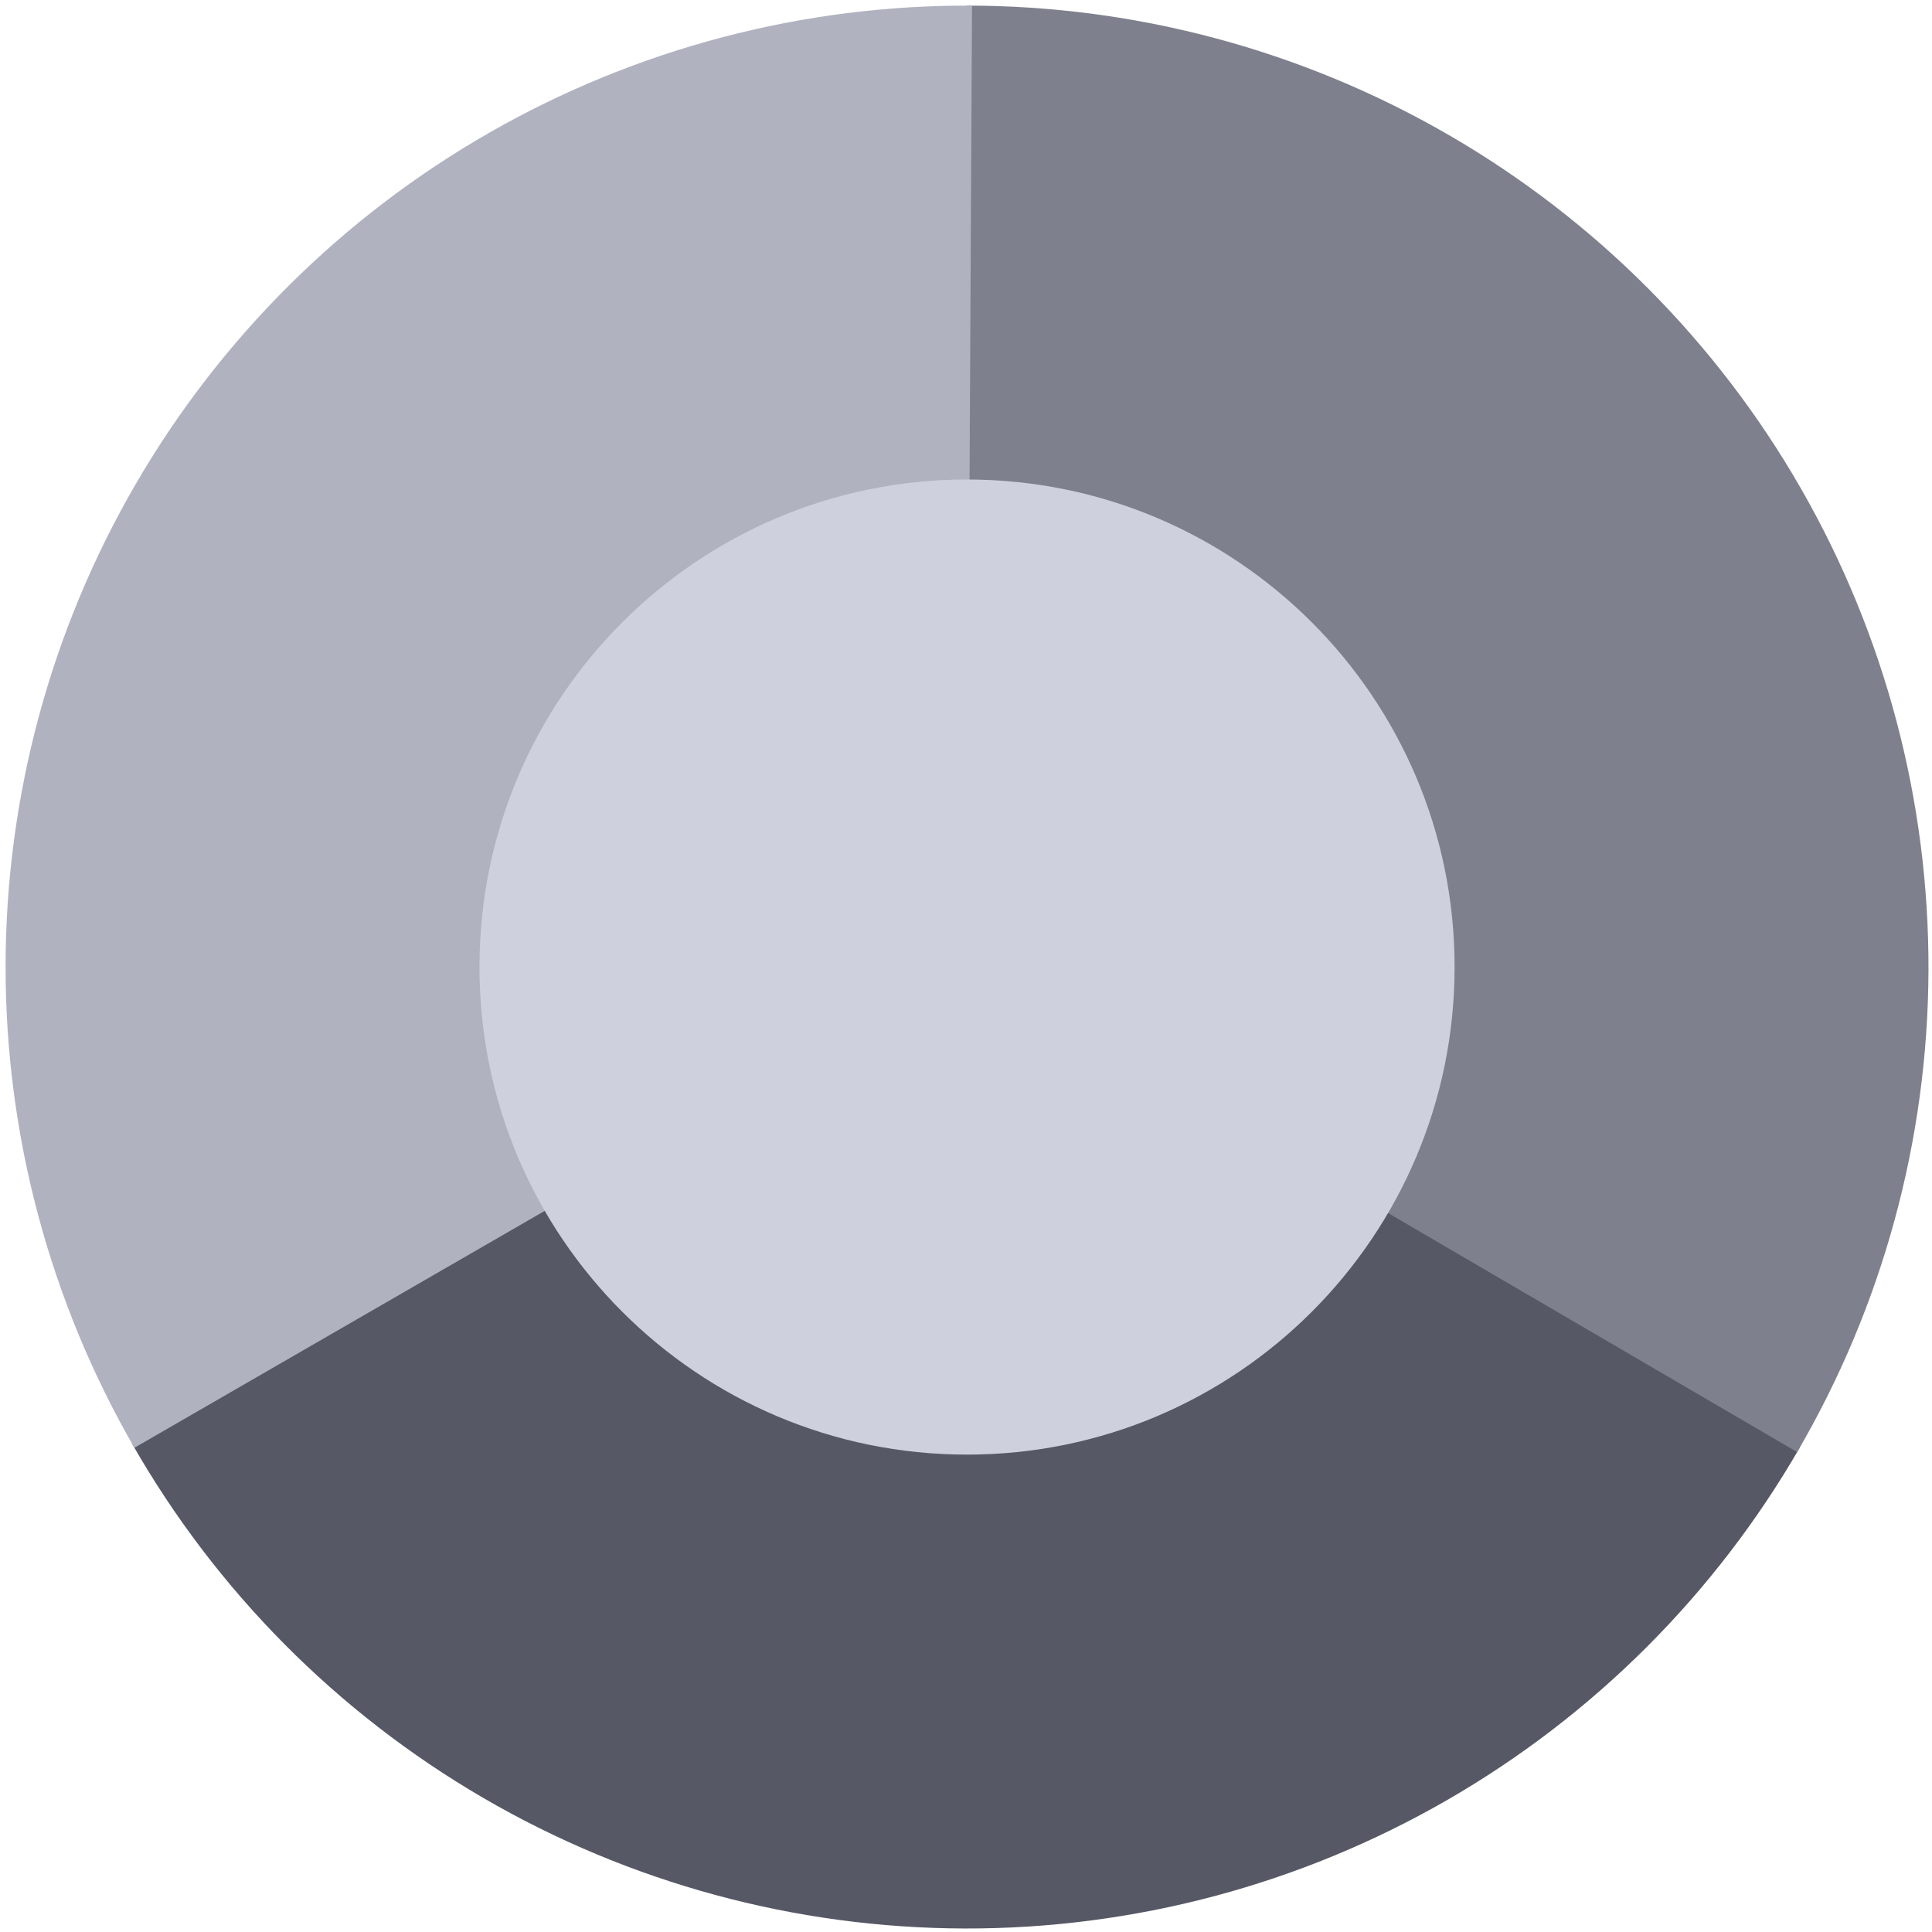 <?xml version="1.0" encoding="UTF-8"?> <svg xmlns="http://www.w3.org/2000/svg" width="212" height="212" viewBox="0 0 212 212" fill="none"><path d="M197.479 158.866C188.197 174.944 174.835 188.288 158.745 197.55C142.655 206.812 124.405 211.664 105.84 211.615C87.274 211.567 69.05 206.62 53.008 197.275C36.966 187.93 23.674 174.516 14.475 158.39L60.294 132.253C64.894 140.316 71.54 147.023 79.561 151.695C87.582 156.368 96.694 158.841 105.977 158.866C115.259 158.89 124.384 156.464 132.429 151.833C140.475 147.202 147.155 140.53 151.797 132.491L197.479 158.866Z" fill="#565866"></path><path d="M106.114 0.615C124.68 0.615 142.917 5.514 158.983 14.818C175.049 24.122 188.376 37.501 197.617 53.603C206.858 69.705 211.686 87.961 211.613 106.527C211.541 125.092 206.571 143.31 197.204 159.339L151.659 132.727C156.342 124.712 158.828 115.604 158.864 106.321C158.9 97.038 156.486 87.91 151.865 79.859C147.245 71.808 140.582 65.119 132.549 60.467C124.515 55.815 115.397 53.365 106.114 53.365V0.615Z" fill="#7E808E"></path><path d="M14.748 158.865C5.465 142.787 0.589 124.544 0.613 105.978C0.637 87.413 5.56 69.182 14.885 53.128C24.21 37.074 37.605 23.765 53.72 14.545C69.834 5.325 88.096 0.52 106.662 0.617L106.387 53.366C97.105 53.318 87.974 55.72 79.917 60.33C71.859 64.94 65.161 71.594 60.499 79.622C55.837 87.649 53.375 96.764 53.363 106.047C53.351 115.329 55.789 124.451 60.431 132.49L14.748 158.865Z" fill="#B0B2C0"></path><path d="M159.614 106.116C159.614 135.663 135.661 159.616 106.114 159.616C76.567 159.616 52.614 135.663 52.614 106.116C52.614 76.569 76.567 52.616 106.114 52.616C135.661 52.616 159.614 76.569 159.614 106.116Z" fill="#CED0DE"></path></svg> 